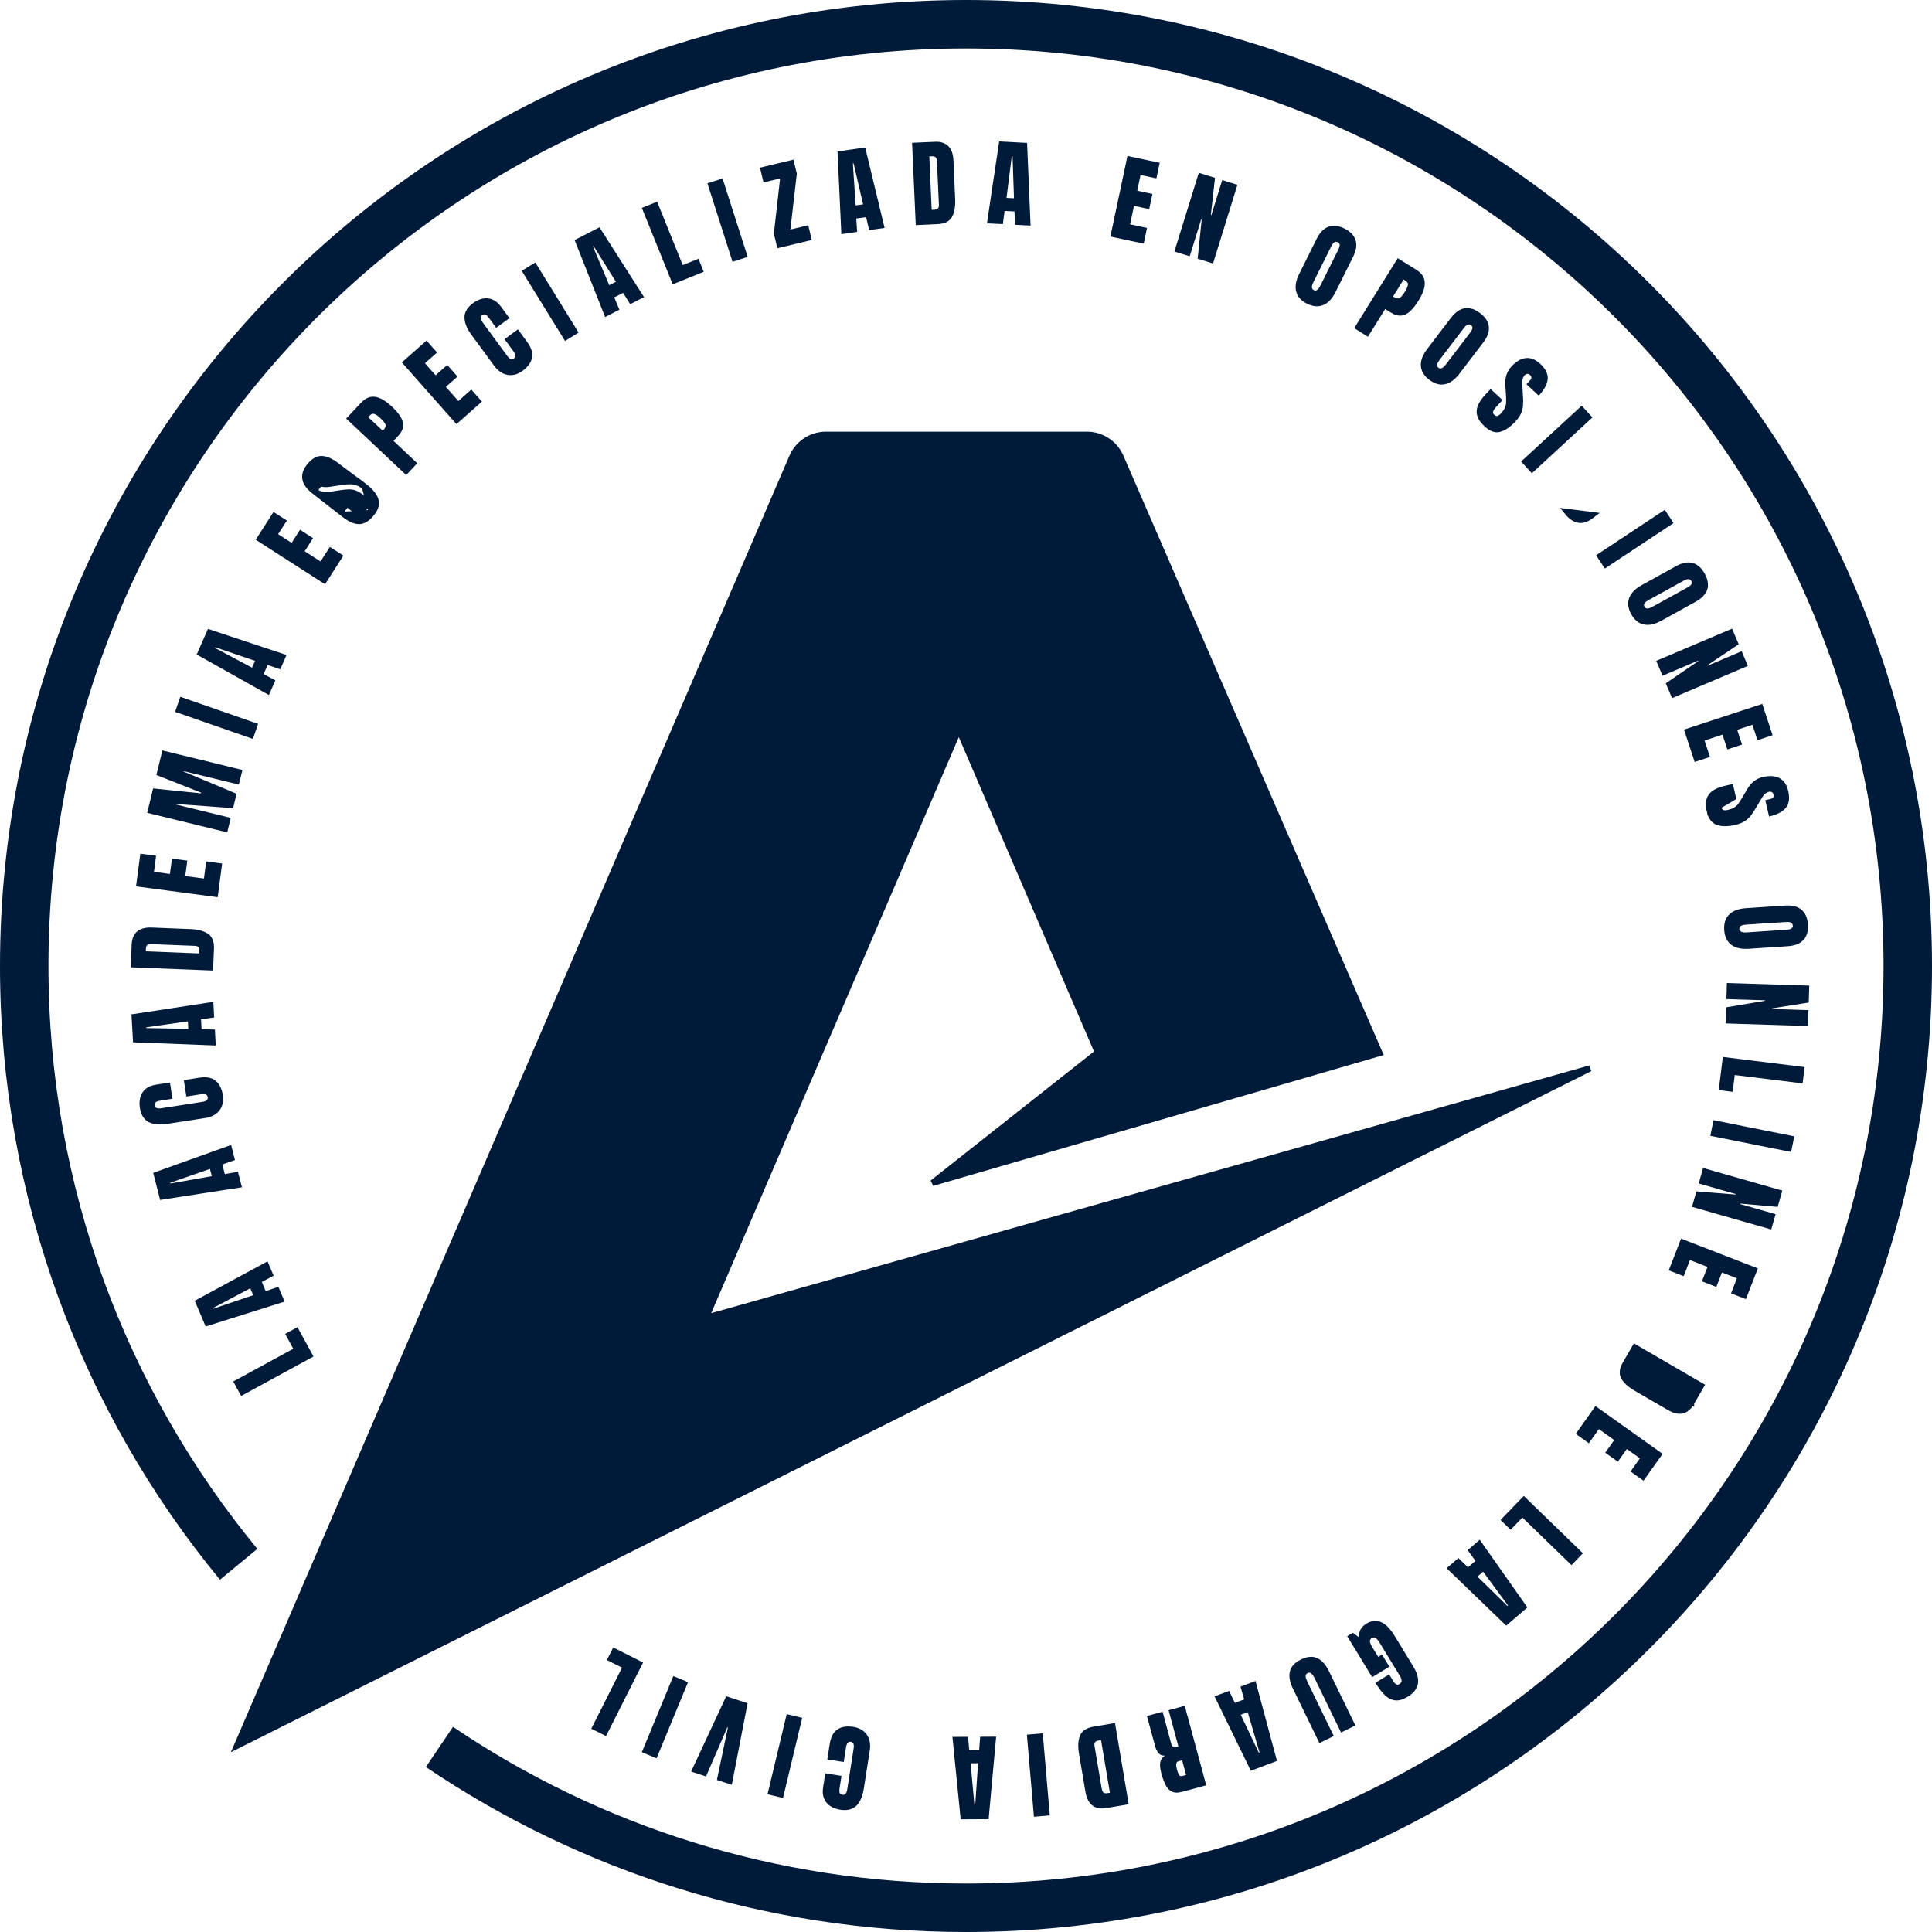 <svg xmlns="http://www.w3.org/2000/svg" width="319" height="319" viewBox="0 0 319 319" fill="none"><path d="M184.976 75.313L227.79 173.877L153.957 195.327L180.944 174.006L181.245 173.768L181.093 173.416L158.771 121.514L158.312 120.446L157.853 121.514L116.969 216.627L116.555 217.59L117.564 217.305L262.53 176.404L39.124 288.254L130.806 75.445L130.806 75.445C131.764 73.215 133.957 71.774 136.386 71.774H179.454C181.83 71.774 183.986 73.154 184.974 75.308C184.974 75.31 184.975 75.311 184.976 75.313Z" fill="#001A3A" stroke="#001A3A"></path><path d="M40.017 229.816L39.19 228.303L48.661 223.136L49.1 222.897L48.861 222.458L47.763 220.443L48.919 219.813L51.084 223.78L40.017 229.816Z" fill="#001A3A" stroke="#001A3A"></path><path d="M42.994 211.23L42.59 211.445L42.769 211.866L43.41 213.378L43.591 213.805L44.03 213.657L45.681 213.1L46.321 214.605L34.243 218.411L32.793 214.997L43.926 208.969L44.537 210.408L42.994 211.23ZM41.965 214.329L42.475 214.157L42.265 213.661L41.782 212.521L41.569 212.019L41.087 212.274L34.953 215.527L34.546 215.743L34.727 216.166L34.775 216.277L34.957 216.702L35.395 216.554L41.965 214.329Z" fill="#001A3A" stroke="#001A3A"></path><path d="M36.549 191.798L36.117 191.949L36.229 192.393L36.633 193.984L36.747 194.434L37.204 194.354L38.919 194.053L39.328 195.628L26.812 197.564L25.897 193.973L37.813 189.705L38.198 191.221L36.549 191.798ZM35.06 194.694L35.592 194.599L35.457 194.076L35.148 192.881L35.012 192.355L34.499 192.534L27.945 194.822L27.507 194.975L27.627 195.423L27.658 195.541L27.777 195.985L28.229 195.905L35.06 194.694Z" fill="#001A3A" stroke="#001A3A"></path><path d="M33.766 184.114L33.765 184.114L27.559 185.072L27.558 185.072C26.311 185.268 25.395 185.149 24.758 184.815C24.168 184.501 23.753 183.888 23.586 182.815C23.5 182.239 23.525 181.73 23.659 181.275C23.791 180.833 24.023 180.468 24.37 180.179C24.713 179.894 25.183 179.686 25.816 179.593L25.816 179.593L25.82 179.593L27.645 179.313L27.905 181.001L26.411 181.233L26.41 181.233C26.189 181.267 25.991 181.313 25.822 181.373C25.657 181.431 25.488 181.513 25.354 181.639L25.349 181.644L25.343 181.65C25.072 181.921 25.02 182.265 25.067 182.584L25.067 182.584L25.068 182.588C25.097 182.772 25.16 182.959 25.283 183.118C25.409 183.284 25.579 183.394 25.77 183.449L25.77 183.449L25.775 183.451C26.063 183.531 26.385 183.534 26.732 183.479C26.732 183.479 26.732 183.479 26.732 183.479L33.456 182.435C33.456 182.435 33.457 182.435 33.458 182.435C33.848 182.376 34.241 182.264 34.496 182.009C34.747 181.758 34.849 181.432 34.795 181.077C34.738 180.671 34.489 180.355 34.097 180.229L34.097 180.229L34.091 180.228C33.791 180.135 33.466 180.134 33.127 180.178L33.127 180.178L33.116 180.18L31.188 180.476L30.921 178.756L32.968 178.437C32.968 178.437 32.968 178.437 32.968 178.437C34.073 178.267 34.807 178.439 35.279 178.827C35.793 179.258 36.147 179.923 36.3 180.909C36.433 181.771 36.269 182.461 35.847 183.026C35.432 183.583 34.767 183.961 33.766 184.114Z" fill="#001A3A" stroke="#001A3A"></path><path d="M33.12 167.815L32.666 167.881L32.692 168.339L32.787 169.977L32.814 170.438L33.276 170.448L35.011 170.486L35.094 172.103L22.441 171.612L22.231 167.912L34.751 165.998L34.842 167.565L33.12 167.815ZM31.085 170.369L31.624 170.378L31.593 169.84L31.522 168.606L31.49 168.062L30.951 168.14L24.081 169.129L23.624 169.195L23.653 169.655L23.661 169.782L23.69 170.243L24.151 170.25L31.085 170.369Z" fill="#001A3A" stroke="#001A3A"></path><path d="M31.399 153.905L31.401 153.905C32.64 153.95 33.514 154.208 34.085 154.607C34.578 154.95 34.865 155.56 34.83 156.584C34.83 156.584 34.83 156.585 34.83 156.585L34.7 159.733L22.108 159.234L22.238 155.998C22.238 155.998 22.238 155.998 22.238 155.998C22.274 155.109 22.54 154.54 22.963 154.183C23.395 153.818 24.061 153.615 25.035 153.651C25.036 153.651 25.036 153.651 25.036 153.651L31.399 153.905ZM32.871 157.926L33.374 157.946L33.391 157.443L33.407 156.971C33.422 156.647 33.355 156.309 33.12 156.048C32.883 155.784 32.552 155.687 32.229 155.676C32.228 155.676 32.227 155.676 32.227 155.676L25.217 155.399L25.217 155.399L25.215 155.399C24.972 155.39 24.749 155.398 24.556 155.43C24.37 155.461 24.16 155.523 23.991 155.665L23.991 155.665L23.98 155.674C23.682 155.937 23.599 156.36 23.582 156.753L23.566 157.052L23.54 157.557L24.046 157.577L32.871 157.926Z" fill="#001A3A" stroke="#001A3A"></path><path d="M34.17 145.119L34.477 142.79L36.114 143.007L35.515 147.58L23.019 145.922L23.601 141.516L25.214 141.732L24.931 143.889L24.866 144.384L25.361 144.449L27.989 144.798L28.483 144.863L28.55 144.369L28.824 142.323L30.366 142.531L30.092 144.576L30.025 145.072L30.521 145.138L33.608 145.55L34.105 145.616L34.17 145.119Z" fill="#001A3A" stroke="#001A3A"></path><path d="M37.49 135.409L37.151 136.834L24.907 133.843L25.667 130.723L33.56 131.533L33.795 130.571L26.412 127.659L27.179 124.508L39.426 127.5L39.071 128.943L30.034 126.735L29.721 127.682L38.478 131.356L38.102 132.905L28.605 132.215L28.451 133.2L37.49 135.409Z" fill="#001A3A" stroke="#001A3A"></path><path d="M41.984 119.827L41.449 121.368L29.546 117.224L30.081 115.683L41.984 119.827Z" fill="#001A3A" stroke="#001A3A"></path><path d="M44.346 109.325L43.913 109.179L43.729 109.597L43.072 111.093L42.886 111.517L43.294 111.735L44.824 112.554L44.165 114.048L33.12 107.851L34.614 104.456L46.634 108.446L46.002 109.883L44.346 109.325ZM41.379 110.683L41.854 110.936L42.072 110.443L42.57 109.311L42.79 108.813L42.274 108.637L35.704 106.397L35.266 106.247L35.083 106.673L35.036 106.784L34.855 107.206L35.26 107.422L41.379 110.683Z" fill="#001A3A" stroke="#001A3A"></path><path d="M42.914 88.965L45.311 85.223L46.677 86.099L45.5 87.926L45.229 88.347L45.65 88.618L47.882 90.051L48.303 90.321L48.573 89.9L49.688 88.16L51 89.004L49.884 90.745L49.615 91.165L50.035 91.436L52.655 93.121L53.075 93.392L53.346 92.972L54.619 90.993L56.011 91.886L53.518 95.778L42.914 88.965Z" fill="#001A3A" stroke="#001A3A"></path><path d="M61.411 84.677L61.413 84.675C62.065 83.844 62.197 83.146 61.998 82.531C61.756 81.843 61.187 81.118 60.225 80.368L61.411 84.677ZM61.411 84.677C60.697 85.6 60.014 85.994 59.391 86.036C58.747 86.079 57.919 85.777 56.899 84.978L56.897 84.976M61.411 84.677L56.897 84.976M56.897 84.976L56.24 84.468L57.279 83.136L58.231 83.874L58.231 83.875C58.505 84.087 58.814 84.263 59.131 84.314C59.314 84.343 59.505 84.326 59.688 84.246C59.869 84.168 60.012 84.04 60.124 83.892C60.326 83.626 60.47 83.279 60.342 82.894C60.237 82.58 59.976 82.321 59.695 82.108C59.342 81.839 59.003 81.63 58.68 81.497C58.336 81.356 57.968 81.301 57.596 81.301V81.301L57.583 81.302C57.232 81.31 56.799 81.353 56.297 81.425L56.297 81.425L56.293 81.426L54.631 81.679L54.631 81.679C53.505 81.851 52.595 81.628 51.839 81.042L56.897 84.976ZM55.224 76.628C54.372 76.037 53.656 75.781 53.065 75.787L53.06 75.787C52.433 75.787 51.763 76.151 51.04 77.074C50.479 77.8 50.307 78.457 50.425 79.081C50.545 79.718 50.977 80.373 51.839 81.042L55.224 76.628ZM55.224 76.628L54.153 78.01L53.812 77.743L53.812 77.743L53.81 77.742C53.588 77.569 53.311 77.464 53.013 77.497L52.999 77.499L52.986 77.501C52.707 77.547 52.465 77.702 52.285 77.933L52.284 77.934C52.093 78.182 51.971 78.484 52.039 78.828L52.039 78.828L52.04 78.833C52.1 79.119 52.273 79.36 52.503 79.531C52.725 79.705 52.994 79.816 53.279 79.882C53.61 79.959 54.011 79.94 54.448 79.874C54.448 79.874 54.448 79.874 54.449 79.874L56.6 79.557L56.6 79.557C57.002 79.498 57.407 79.468 57.814 79.46C58.188 79.46 58.56 79.516 58.957 79.648L58.957 79.648L58.962 79.65C59.333 79.769 59.756 80.003 60.225 80.367L55.224 76.628Z" fill="#001A3A" stroke="#001A3A"></path><path d="M61.292 66.029L61.292 66.029L61.299 66.028C61.719 65.954 62.174 66.028 62.687 66.277C63.209 66.534 63.77 66.937 64.37 67.499L64.37 67.499C64.948 68.039 65.384 68.56 65.689 69.046C65.975 69.502 66.088 69.937 66.065 70.338C66.036 70.714 65.835 71.148 65.369 71.643L65.368 71.644L64.609 72.451L64.266 72.815L64.63 73.158L68.192 76.512L67.049 77.73L57.867 69.091L59.986 66.836C59.986 66.835 59.986 66.835 59.986 66.835C60.455 66.338 60.891 66.093 61.292 66.029ZM62.858 71.488L63.224 71.832L63.566 71.464L63.667 71.355C64.061 70.942 64.338 70.4 64.082 69.839C63.914 69.471 63.586 69.093 63.182 68.705L63.181 68.704C62.786 68.326 62.4 68.049 62.04 67.904C61.498 67.688 61.006 67.928 60.644 68.31L60.644 68.31L60.641 68.314L60.435 68.535L60.096 68.9L60.459 69.24L62.858 71.488Z" fill="#001A3A" stroke="#001A3A"></path><path d="M72.253 62.34L73.802 60.969L74.834 62.136L73.285 63.506L72.91 63.837L73.242 64.212L75.308 66.547L75.639 66.922L76.013 66.59L77.776 65.03L78.87 66.267L75.409 69.325L67.055 59.879L70.382 56.94L71.462 58.162L69.833 59.604L69.459 59.935L69.79 60.309L71.548 62.296L71.879 62.671L72.253 62.34Z" fill="#001A3A" stroke="#001A3A"></path><path d="M85.977 60.834L85.976 60.835C85.28 61.35 84.591 61.519 83.892 61.408C83.207 61.292 82.56 60.873 81.967 60.063L81.967 60.063L78.254 54.997L78.253 54.995C77.505 53.983 77.189 53.114 77.195 52.392C77.201 51.73 77.561 51.071 78.431 50.432C78.906 50.087 79.368 49.878 79.828 49.792C80.284 49.706 80.714 49.746 81.124 49.919L81.124 49.919L81.132 49.923C81.536 50.084 81.933 50.407 82.314 50.932L82.314 50.932L82.317 50.934L83.412 52.422L82.036 53.43L81.144 52.211C81.015 52.035 80.884 51.878 80.752 51.753C80.629 51.638 80.47 51.516 80.279 51.459C79.922 51.344 79.585 51.451 79.322 51.643L79.321 51.643C79.171 51.753 79.034 51.896 78.948 52.079C78.86 52.27 78.841 52.472 78.881 52.667C78.939 52.957 79.081 53.245 79.293 53.531C79.293 53.532 79.294 53.532 79.294 53.532L83.321 59.023L83.322 59.024C83.558 59.345 83.838 59.628 84.155 59.744L84.155 59.744L84.162 59.746C84.514 59.869 84.859 59.796 85.144 59.582C85.296 59.473 85.426 59.329 85.505 59.145C85.586 58.959 85.6 58.765 85.573 58.583L85.571 58.574L85.57 58.565C85.513 58.257 85.369 57.967 85.156 57.679C85.156 57.679 85.155 57.678 85.155 57.678L84.004 56.105L85.405 55.081L86.629 56.751C86.629 56.751 86.629 56.751 86.629 56.751C87.29 57.656 87.476 58.389 87.352 58.987C87.211 59.623 86.783 60.241 85.977 60.834Z" fill="#001A3A" stroke="#001A3A"></path><path d="M94.846 54.757L93.457 55.61L86.835 44.881L88.223 44.027L94.846 54.757Z" fill="#001A3A" stroke="#001A3A"></path><path d="M103.304 48.093L103.061 47.705L102.653 47.913L101.197 48.657L100.785 48.868L100.962 49.295L101.632 50.903L100.174 51.651L95.51 39.873L98.809 38.182L105.622 48.861L104.232 49.572L103.304 48.093ZM100.132 47.278L100.341 47.774L100.82 47.529L101.921 46.967L102.406 46.719L102.117 46.257L98.436 40.368L98.195 39.982L97.789 40.186L97.678 40.241L97.259 40.45L97.441 40.882L100.132 47.278Z" fill="#001A3A" stroke="#001A3A"></path><path d="M106.626 34.6L108.224 33.954L112.264 43.955L112.451 44.418L112.914 44.231L115.047 43.373L115.543 44.599L111.35 46.291L106.626 34.6Z" fill="#001A3A" stroke="#001A3A"></path><path d="M122.824 42.098L121.275 42.593L117.432 30.588L118.981 30.093L122.824 42.098Z" fill="#001A3A" stroke="#001A3A"></path><path d="M128.687 28.978L126.436 29.518L126.089 28.053L130.642 26.964L131.06 28.711L130.009 37.837L129.927 38.546L130.622 38.38L133.087 37.792L133.434 39.257L128.722 40.379L128.282 38.544L129.301 29.52L129.381 28.811L128.687 28.978Z" fill="#001A3A" stroke="#001A3A"></path><path d="M143.49 35.737L143.386 35.293L142.934 35.357L141.311 35.586L140.852 35.651L140.882 36.114L140.995 37.854L139.393 38.087L138.807 25.438L142.474 24.91L145.444 37.216L143.892 37.437L143.49 35.737ZM140.779 33.946L140.815 34.483L141.348 34.408L142.575 34.233L143.115 34.157L142.992 33.626L141.425 26.858L141.322 26.415L140.872 26.475L140.753 26.491L140.289 26.553L140.32 27.02L140.779 33.946Z" fill="#001A3A" stroke="#001A3A"></path><path d="M151.681 36.644L151.117 24.052L154.353 23.908V23.908L154.355 23.908C155.238 23.865 155.83 24.087 156.227 24.476C156.627 24.878 156.882 25.52 156.926 26.495C156.926 26.495 156.926 26.495 156.926 26.495L157.211 32.858C157.211 32.858 157.211 32.858 157.211 32.858C157.265 34.103 157.091 34.99 156.74 35.592C156.435 36.117 155.851 36.457 154.832 36.5L154.831 36.5L151.681 36.644ZM153.333 34.663L153.355 35.165L153.857 35.14L154.331 35.117C154.331 35.117 154.331 35.117 154.331 35.117C154.654 35.101 154.983 35.007 155.224 34.753C155.466 34.496 155.538 34.162 155.527 33.841L155.527 33.841L155.527 33.835L155.21 26.822L155.21 26.822L155.21 26.818C155.197 26.576 155.171 26.354 155.123 26.165C155.079 25.987 155.001 25.778 154.843 25.62C154.69 25.468 154.499 25.389 154.318 25.349C154.137 25.308 153.935 25.299 153.724 25.308L153.724 25.308L153.719 25.308L153.418 25.324L152.923 25.35L152.945 25.845L153.333 34.663Z" fill="#001A3A" stroke="#001A3A"></path><path d="M168.01 34.892L167.994 34.435L167.537 34.411L165.898 34.324L165.436 34.299L165.376 34.758L165.151 36.485L163.535 36.402L165.405 23.876L169.104 24.067L169.639 36.717L168.073 36.635L168.01 34.892ZM165.692 32.607L165.625 33.142L166.163 33.169L167.398 33.233L167.942 33.26L167.923 32.716L167.686 25.774L167.67 25.321L167.217 25.292L167.09 25.284L166.622 25.255L166.563 25.721L165.692 32.607Z" fill="#001A3A" stroke="#001A3A"></path><path d="M186.544 26.344L190.893 27.262L190.554 28.856L188.423 28.405L187.933 28.302L187.83 28.791L187.284 31.388L187.181 31.876L187.67 31.98L189.69 32.407L189.367 33.93L187.347 33.503L186.858 33.399L186.754 33.888L186.105 36.935L186.001 37.424L186.49 37.528L188.796 38.018L188.456 39.636L183.933 38.673L186.544 26.344Z" fill="#001A3A" stroke="#001A3A"></path><path d="M200.354 36.103L202.137 30.358L203.691 30.839L199.959 42.88L198.287 42.359L198.957 35.864L197.982 35.664L196.112 41.686L194.534 41.197L198.267 29.156L200.07 29.716L199.38 35.899L200.354 36.103Z" fill="#001A3A" stroke="#001A3A"></path><path d="M222.962 42.19L222.962 42.191L220.081 47.976C220.081 47.977 220.081 47.977 220.081 47.977C219.557 49.023 218.951 49.637 218.296 49.907L218.293 49.907C217.645 50.178 216.913 50.136 216.033 49.699C215.156 49.264 214.682 48.701 214.505 48.026C214.325 47.337 214.445 46.492 214.968 45.438C214.968 45.438 214.968 45.438 214.968 45.438L217.849 39.653C217.849 39.653 217.849 39.653 217.849 39.653C218.338 38.675 218.907 38.13 219.521 37.904C220.13 37.681 220.87 37.741 221.77 38.184C222.668 38.633 223.157 39.182 223.351 39.805C223.539 40.434 223.449 41.216 222.962 42.19ZM216.72 48.359L216.72 48.359L216.731 48.364C216.897 48.446 217.084 48.487 217.282 48.465C217.478 48.444 217.649 48.364 217.795 48.256C218.072 48.052 218.293 47.721 218.483 47.338C218.483 47.338 218.483 47.337 218.483 47.337L221.443 41.395C221.443 41.395 221.443 41.394 221.443 41.394C221.608 41.064 221.722 40.718 221.695 40.388C221.665 40.01 221.455 39.718 221.126 39.553C220.792 39.383 220.421 39.37 220.08 39.567C219.777 39.742 219.556 40.05 219.385 40.393L219.384 40.394L216.432 46.33C216.432 46.33 216.432 46.33 216.432 46.33C216.234 46.727 216.098 47.114 216.11 47.451L216.111 47.46L216.111 47.468C216.125 47.657 216.182 47.842 216.299 48.005C216.413 48.166 216.564 48.278 216.72 48.359Z" fill="#001A3A" stroke="#001A3A"></path><path d="M233.578 44.96L233.58 44.961C234.157 45.317 234.478 45.699 234.626 46.084C234.78 46.484 234.801 46.952 234.657 47.494C234.507 48.058 234.223 48.685 233.79 49.385C233.371 50.053 232.946 50.589 232.531 50.989C232.132 51.367 231.737 51.558 231.344 51.606L231.344 51.606L231.337 51.607C230.971 51.657 230.504 51.548 229.918 51.187C229.918 51.186 229.918 51.186 229.918 51.186L228.977 50.601L228.553 50.337L228.289 50.761L225.704 54.911L224.288 54.025L230.947 43.324L233.578 44.96ZM229.587 48.687L229.315 49.123L229.758 49.383L229.886 49.459C230.365 49.758 230.957 49.93 231.457 49.559C231.777 49.322 232.086 48.934 232.39 48.45L232.392 48.447C232.673 47.992 232.876 47.559 232.948 47.177L232.949 47.175C232.998 46.91 232.955 46.65 232.82 46.416C232.692 46.195 232.497 46.023 232.282 45.886L232.282 45.886L232.279 45.884L232.025 45.726L231.601 45.461L231.336 45.885L229.587 48.687Z" fill="#001A3A" stroke="#001A3A"></path><path d="M239.963 52.794L239.963 52.793C240.621 51.928 241.287 51.499 241.934 51.393C242.572 51.287 243.283 51.486 244.082 52.096C244.881 52.706 245.261 53.338 245.329 53.991C245.398 54.651 245.162 55.397 244.496 56.262L244.495 56.264L240.577 61.401L240.576 61.401C239.869 62.332 239.157 62.813 238.462 62.955C237.79 63.087 237.069 62.904 236.291 62.311C235.515 61.721 235.152 61.075 235.101 60.38C235.057 59.672 235.336 58.864 236.045 57.93C236.045 57.93 236.045 57.93 236.045 57.93L239.963 52.794ZM243.177 55.176L243.177 55.176C243.399 54.884 243.575 54.568 243.613 54.242C243.657 53.87 243.513 53.541 243.22 53.314L243.22 53.314L243.216 53.311C242.919 53.085 242.558 53.001 242.186 53.13C241.855 53.245 241.581 53.506 241.352 53.811C241.351 53.811 241.351 53.812 241.351 53.812L237.324 59.081L237.323 59.082C237.057 59.431 236.851 59.79 236.799 60.124L236.799 60.124L236.799 60.127C236.771 60.317 236.79 60.512 236.873 60.697C236.954 60.877 237.083 61.018 237.227 61.127C237.376 61.242 237.553 61.319 237.752 61.334C237.949 61.35 238.133 61.303 238.296 61.225C238.607 61.077 238.89 60.794 239.148 60.456C239.148 60.456 239.148 60.456 239.148 60.456L243.177 55.176Z" fill="#001A3A" stroke="#001A3A"></path><path d="M249.048 63.577C248.969 62.447 249.273 61.559 249.921 60.857C250.666 60.059 251.353 59.684 251.993 59.621C252.623 59.559 253.264 59.789 253.941 60.41C254.8 61.203 255.101 61.909 255.048 62.532L255.048 62.533C254.998 63.128 254.686 63.821 254.03 64.613L252.744 63.418L253.039 63.097C253.242 62.881 253.362 62.611 253.346 62.303C253.33 61.996 253.182 61.745 252.971 61.557C252.745 61.345 252.442 61.187 252.084 61.241C251.798 61.284 251.558 61.427 251.367 61.63C251.174 61.835 251.041 62.097 250.948 62.377L250.948 62.377L250.945 62.387C250.849 62.695 250.818 63.094 250.852 63.542L250.978 65.705C250.978 65.705 250.978 65.705 250.978 65.706C251.001 66.123 251.001 66.528 250.971 66.922C250.944 67.279 250.849 67.654 250.684 68.049C250.532 68.412 250.264 68.807 249.86 69.248C249.025 70.144 248.249 70.648 247.546 70.829L247.546 70.829L247.542 70.83C246.962 70.984 246.285 70.802 245.493 70.068C244.632 69.267 244.297 68.565 244.315 67.94L244.315 67.935C244.328 67.292 244.699 66.495 245.583 65.543L245.583 65.542L246.145 64.936L247.384 66.085L246.568 66.967C246.568 66.968 246.568 66.968 246.567 66.968C246.328 67.225 246.128 67.514 246.052 67.832C246.009 68.011 246.009 68.2 246.072 68.388C246.133 68.573 246.245 68.725 246.375 68.849L246.375 68.849L246.383 68.857C246.63 69.082 246.968 69.257 247.359 69.164C247.676 69.088 247.959 68.851 248.198 68.587C248.502 68.258 248.741 67.933 248.896 67.613C249.051 67.292 249.146 66.938 249.174 66.553C249.2 66.195 249.191 65.757 249.159 65.257L249.159 65.257L249.048 63.579L249.048 63.577Z" fill="#001A3A" stroke="#001A3A"></path><path d="M252.964 77.437L251.859 76.235L261.13 67.698L262.233 68.894L252.964 77.437Z" fill="#001A3A" stroke="#001A3A"></path><path d="M260.671 85.829C260.018 85.707 259.388 85.299 258.765 84.515L262.877 85.033L262.877 85.033C261.992 85.724 261.265 85.936 260.671 85.829Z" fill="#001A3A" stroke="#001A3A"></path><path d="M265.123 93.18L264.226 91.821L274.735 84.869L275.632 86.227L265.123 93.18Z" fill="#001A3A" stroke="#001A3A"></path><path d="M279.33 93.437L279.334 93.439C279.962 93.6 280.538 94.068 281.024 94.946C281.511 95.824 281.603 96.558 281.405 97.179L281.881 97.332L281.405 97.179C281.204 97.807 280.687 98.395 279.732 98.92L279.732 98.92L274.072 102.047L274.071 102.047C273.051 102.613 272.204 102.769 271.507 102.621C270.826 102.469 270.243 102.015 269.773 101.159C269.301 100.3 269.225 99.566 269.464 98.912C269.709 98.242 270.287 97.616 271.311 97.049C271.311 97.049 271.311 97.049 271.311 97.049L276.969 93.923C276.969 93.923 276.969 93.922 276.97 93.922C277.927 93.396 278.701 93.269 279.33 93.437ZM271.095 100.442L271.095 100.442L271.096 100.444C271.186 100.609 271.317 100.752 271.494 100.847C271.668 100.941 271.856 100.972 272.037 100.967C272.381 100.956 272.752 100.809 273.123 100.603C273.124 100.602 273.124 100.602 273.124 100.602L278.933 97.397L278.933 97.397C279.256 97.218 279.545 96.998 279.71 96.712C279.899 96.386 279.896 96.025 279.712 95.701C279.531 95.377 279.236 95.158 278.844 95.127C278.497 95.1 278.142 95.229 277.808 95.414L271.998 98.619L271.998 98.62C271.612 98.833 271.275 99.075 271.092 99.375L271.092 99.375L271.089 99.381C270.878 99.738 270.921 100.118 271.095 100.442Z" fill="#001A3A" stroke="#001A3A"></path><path d="M281.769 110.536L287.308 108.182L287.946 109.684L276.345 114.612L275.663 113.004L281.056 109.325L280.578 108.452L274.777 110.916L274.124 109.382L285.725 104.454L286.461 106.187L281.294 109.661L281.769 110.536Z" fill="#001A3A" stroke="#001A3A"></path><path d="M292.047 121.076L290.505 121.586L289.829 119.522L289.674 119.046L289.199 119.202L286.682 120.025L286.206 120.181L286.362 120.656L287.006 122.619L285.526 123.106L284.882 121.144L284.726 120.668L284.251 120.825L281.29 121.798L280.816 121.954L280.971 122.429L281.703 124.662L280.134 125.18L278.683 120.787L290.658 116.857L292.047 121.076Z" fill="#001A3A" stroke="#001A3A"></path><path d="M286.126 131.69L285.743 130.045L284.932 130.233L284.93 130.233C283.665 130.523 282.907 130.973 282.536 131.498L282.534 131.501L282.534 131.501C282.17 132.008 282.052 132.779 282.314 133.924L286.126 131.69ZM286.126 131.69L284.96 131.957L284.96 131.957C284.611 132.038 284.289 132.167 284.05 132.381C283.738 132.66 283.669 133.039 283.743 133.401L283.743 133.401L283.746 133.413C283.823 133.744 284.009 134.07 284.372 134.215C284.682 134.339 285.058 134.297 285.402 134.213C285.832 134.112 286.212 133.98 286.52 133.807C286.835 133.63 287.112 133.388 287.354 133.082C287.585 132.798 287.822 132.423 288.075 131.995L288.075 131.994L288.93 130.546L288.93 130.546L288.931 130.544C289.505 129.561 290.252 128.995 291.182 128.785L291.185 128.784C292.248 128.539 293.029 128.618 293.595 128.926C294.152 129.229 294.558 129.778 294.764 130.672C295.025 131.819 294.884 132.569 294.49 133.057C294.118 133.517 293.469 133.914 292.472 134.206L292.075 132.493L292.497 132.394C292.788 132.33 293.038 132.175 293.198 131.918C293.365 131.651 293.377 131.358 293.317 131.092C293.247 130.78 293.083 130.493 292.768 130.335C292.506 130.204 292.226 130.186 291.94 130.256C291.661 130.318 291.406 130.467 291.181 130.638L291.181 130.638L291.173 130.644C290.915 130.848 290.673 131.159 290.444 131.549L289.329 133.415L289.329 133.416C289.115 133.774 288.891 134.109 288.641 134.418C288.407 134.708 288.122 134.965 287.771 135.19C287.437 135.404 286.988 135.583 286.408 135.717C285.216 135.991 284.296 135.974 283.607 135.72C283.009 135.497 282.552 134.96 282.314 133.924L286.126 131.69Z" fill="#001A3A" stroke="#001A3A"></path><path d="M288.325 150.453L288.326 150.453L294.778 150.025L294.778 150.025C295.865 149.951 296.622 150.171 297.123 150.591L297.123 150.591L297.125 150.592C297.63 151.01 297.948 151.669 298.013 152.677L298.013 152.678C298.079 153.68 297.85 154.384 297.409 154.863C296.964 155.345 296.244 155.658 295.154 155.732C295.154 155.732 295.154 155.732 295.154 155.732L288.705 156.159C288.705 156.159 288.704 156.159 288.704 156.159C287.531 156.234 286.703 156.019 286.146 155.59C285.594 155.159 285.255 154.497 285.191 153.523C285.126 152.542 285.371 151.842 285.861 151.352C286.362 150.851 287.153 150.528 288.325 150.453ZM295.087 154.007L295.089 154.007C295.455 153.981 295.808 153.903 296.077 153.718C296.385 153.507 296.54 153.184 296.518 152.813L296.518 152.813L296.518 152.808C296.492 152.437 296.316 152.112 295.976 151.917C295.673 151.744 295.297 151.708 294.917 151.735C294.916 151.735 294.916 151.735 294.916 151.735L288.3 152.17L288.3 152.17L288.295 152.17C287.866 152.203 287.459 152.279 287.174 152.458C286.804 152.686 286.669 153.064 286.694 153.444C286.705 153.632 286.764 153.816 286.883 153.977C287.001 154.135 287.157 154.244 287.323 154.316C287.64 154.454 288.038 154.48 288.462 154.45C288.462 154.45 288.463 154.45 288.463 154.45L295.087 154.007Z" fill="#001A3A" stroke="#001A3A"></path><path d="M292.076 167.076L298.092 167.266L298.043 168.895L285.445 168.499L285.502 166.748L291.938 165.668L291.87 164.675L285.57 164.477L285.619 162.825L298.218 163.221L298.159 165.103L292.014 166.082L292.076 167.076Z" fill="#001A3A" stroke="#001A3A"></path><path d="M297.408 176.621L297.198 178.327L286.494 177.004L285.997 176.942L285.937 177.439L285.657 179.72L284.346 179.558L284.897 175.073L297.408 176.621Z" fill="#001A3A" stroke="#001A3A"></path><path d="M282.992 187.144L283.311 185.545L295.668 188.016L295.349 189.616L282.992 187.144Z" fill="#001A3A" stroke="#001A3A"></path><path d="M286.771 199.17L292.56 200.822L292.114 202.385L279.991 198.924L280.47 197.242L286.979 197.771L287.157 196.792L281.098 195.061L281.547 193.466L293.668 196.928L293.151 198.741L286.953 198.191L286.771 199.17Z" fill="#001A3A" stroke="#001A3A"></path><path d="M287.991 213.858L286.469 213.269L287.254 211.242L287.435 210.776L286.969 210.595L284.499 209.638L284.033 209.457L283.852 209.923L283.107 211.847L281.656 211.283L282.402 209.358L282.583 208.892L282.116 208.711L279.211 207.587L278.745 207.407L278.565 207.873L277.716 210.066L276.179 209.47L277.852 205.162L289.6 209.716L287.991 213.858Z" fill="#001A3A" stroke="#001A3A"></path><path d="M279.233 231.629L279.233 231.628L280.858 228.823L269.961 222.494L268.383 225.219L268.383 225.22C267.864 226.113 267.835 226.78 268.11 227.321C268.429 227.939 269.083 228.575 270.157 229.199L279.233 231.629ZM279.233 231.629C278.789 232.394 278.282 232.775 277.745 232.895C277.193 233.016 276.516 232.884 275.665 232.396C275.664 232.396 275.664 232.396 275.664 232.395L270.157 229.199L279.233 231.629ZM270.735 224.948L270.301 224.696L270.05 225.131L269.814 225.541C269.814 225.541 269.813 225.541 269.813 225.542C269.65 225.822 269.549 226.151 269.636 226.493C269.723 226.837 269.97 227.075 270.247 227.237L270.248 227.238L276.319 230.76L276.32 230.76C276.532 230.883 276.732 230.982 276.917 231.045C277.093 231.104 277.31 231.15 277.528 231.1C277.739 231.052 277.908 230.93 278.037 230.801C278.168 230.67 278.285 230.506 278.389 230.324C278.389 230.324 278.389 230.324 278.389 230.324L278.539 230.063L278.788 229.631L278.357 229.381L270.735 224.948Z" fill="#001A3A" stroke="#001A3A"></path><path d="M271.251 243.784L269.922 242.843L271.183 241.074L271.473 240.667L271.065 240.377L268.904 238.841L268.497 238.552L268.207 238.959L267.009 240.641L265.742 239.741L266.94 238.058L267.231 237.651L266.822 237.361L264.282 235.556L263.874 235.267L263.585 235.674L262.22 237.594L260.873 236.637L263.548 232.862L273.822 240.166L271.251 243.784Z" fill="#001A3A" stroke="#001A3A"></path><path d="M260.658 256.476L259.461 257.713L251.715 250.209L251.356 249.861L251.008 250.22L249.409 251.871L248.464 250.953L251.608 247.705L260.658 256.476Z" fill="#001A3A" stroke="#001A3A"></path><path d="M242.034 259.15L242.362 259.469L242.709 259.171L243.952 258.102L244.302 257.801L244.029 257.428L243.004 256.028L244.231 254.971L251.52 265.326L248.711 267.741L239.595 258.956L240.786 257.934L242.034 259.15ZM245.287 259.208L244.968 258.774L244.559 259.125L243.617 259.932L243.203 260.287L243.592 260.669L248.547 265.529L248.87 265.845L249.217 265.556L249.312 265.477L249.674 265.176L249.395 264.796L245.287 259.208Z" fill="#001A3A" stroke="#001A3A"></path><path d="M225.885 268.504L225.886 268.504C226.601 268.068 227.232 268.021 227.835 268.286C228.475 268.567 229.158 269.232 229.86 270.387L229.861 270.387L232.916 275.398C232.916 275.398 232.916 275.398 232.916 275.398C233.545 276.43 233.741 277.261 233.626 277.926C233.514 278.574 233.085 279.173 232.212 279.705C231.475 280.152 230.89 280.308 230.434 280.26C229.952 280.21 229.483 279.992 229.029 279.552C228.63 279.165 228.216 278.653 227.793 278.014L229.202 277.155L229.566 277.754C229.741 278.049 229.947 278.291 230.175 278.464L230.174 278.464L230.184 278.471C230.344 278.588 230.538 278.662 230.757 278.66C230.969 278.658 231.158 278.584 231.32 278.483C231.687 278.256 231.967 277.898 231.917 277.413C231.885 277.105 231.78 276.806 231.62 276.537L231.62 276.537L231.617 276.531L228.181 270.903L228.18 270.902C227.97 270.559 227.733 270.276 227.471 270.077L227.472 270.077L227.461 270.069C227.291 269.947 227.088 269.868 226.86 269.865C226.635 269.863 226.429 269.937 226.248 270.051C226.071 270.16 225.91 270.307 225.807 270.506C225.7 270.711 225.675 270.932 225.71 271.149C225.763 271.481 225.916 271.828 226.123 272.173L226.123 272.173L226.125 272.177L227.138 273.831L227.4 274.259L227.827 273.996L228.017 273.879L228.721 275.027L226.734 276.239L223.13 270.325L223.35 270.191L224.068 270.726L224.901 271.345L224.867 270.308C224.841 269.534 225.159 268.946 225.885 268.504Z" fill="#001A3A" stroke="#001A3A"></path><path d="M218.987 276.165L223.129 284.674L221.654 285.392L217.559 276.977L217.559 276.977L217.556 276.972C217.449 276.758 217.338 276.551 217.214 276.357C217.063 276.119 216.874 275.938 216.666 275.811L216.657 275.806L216.648 275.801C216.323 275.62 215.978 275.668 215.698 275.802L215.698 275.802L215.69 275.806C215.414 275.944 215.151 276.184 215.095 276.559L215.589 276.633L215.095 276.559C215.056 276.82 215.099 277.088 215.19 277.341C215.268 277.556 215.361 277.776 215.46 277.991L215.46 277.991L215.464 278L219.56 286.416L218.084 287.134L213.942 278.625C213.942 278.624 213.942 278.624 213.942 278.624C213.429 277.561 213.305 276.731 213.47 276.084L213.471 276.08C213.621 275.467 214.099 274.915 215.034 274.454C215.973 273.996 216.697 273.965 217.277 274.224C217.889 274.499 218.468 275.104 218.987 276.164C218.987 276.164 218.987 276.164 218.987 276.165Z" fill="#001A3A" stroke="#001A3A"></path><path d="M203.446 281.393L203.644 281.806L204.073 281.645L205.609 281.067L206.041 280.904L205.913 280.461L205.432 278.791L206.961 278.214L210.246 290.446L206.775 291.749L201.231 280.368L202.694 279.819L203.446 281.393ZM206.498 282.556L206.347 282.039L205.842 282.229L204.687 282.664L204.178 282.856L204.411 283.347L207.396 289.616L207.586 290.015L208.005 289.875L208.124 289.836L208.581 289.684L208.446 289.221L206.498 282.556Z" fill="#001A3A" stroke="#001A3A"></path><path d="M193.564 282.725L195.266 282.265L198.551 294.431L195.006 295.385L195.005 295.386C194.397 295.55 193.989 295.512 193.713 295.374C193.402 295.218 193.13 294.944 192.897 294.493C192.655 294.016 192.43 293.417 192.239 292.701C192.057 292.012 192.01 291.49 192.061 291.106C192.102 290.797 192.266 290.528 192.623 290.294L194.178 289.276L192.322 289.377C192.01 289.394 191.818 289.307 191.684 289.161C191.498 288.951 191.33 288.633 191.201 288.169L189.987 283.683L191.609 283.246L192.864 287.909L192.864 287.909C192.923 288.126 193.001 288.332 193.112 288.502C193.224 288.672 193.395 288.846 193.648 288.911C193.959 288.993 194.326 288.94 194.687 288.849L195.181 288.726L195.048 288.234L193.564 282.725ZM195.666 290.514L195.535 290.029L195.05 290.162L194.42 290.335C194.234 290.384 194.068 290.486 193.942 290.643C193.819 290.795 193.757 290.972 193.729 291.144C193.675 291.473 193.733 291.864 193.845 292.277C193.916 292.546 193.989 292.776 194.064 292.964C194.136 293.141 194.224 293.32 194.341 293.452C194.62 293.768 195.01 293.811 195.352 293.725L195.352 293.725L195.362 293.723L195.972 293.556L196.453 293.425L196.323 292.944L195.666 290.514Z" fill="#001A3A" stroke="#001A3A"></path><path d="M182.592 298.043L182.591 298.043C181.722 298.193 181.108 298.047 180.663 297.705C180.218 297.358 179.879 296.749 179.718 295.793C179.718 295.793 179.718 295.793 179.718 295.793L178.657 289.516C178.657 289.516 178.657 289.516 178.657 289.516C178.451 288.288 178.519 287.385 178.797 286.742L178.797 286.742L178.799 286.738C179.034 286.183 179.567 285.777 180.583 285.604L180.583 285.604L183.691 285.071L185.788 297.501L182.592 298.043ZM182.29 287.236L182.207 286.743L181.714 286.827L181.247 286.906L181.247 286.906L181.243 286.906C180.927 286.962 180.612 287.095 180.405 287.376C180.195 287.661 180.166 288.002 180.219 288.32L180.22 288.321L181.383 295.239L181.383 295.239L181.384 295.244C181.426 295.48 181.478 295.696 181.548 295.878C181.611 296.044 181.714 296.249 181.901 296.387C182.07 296.516 182.269 296.569 182.451 296.586C182.636 296.603 182.836 296.587 183.042 296.551L183.339 296.505L183.838 296.426L183.755 295.928L182.29 287.236Z" fill="#001A3A" stroke="#001A3A"></path><path d="M170.094 286.873L171.717 286.736L172.795 299.291L171.172 299.428L170.094 286.873Z" fill="#001A3A" stroke="#001A3A"></path><path d="M159.54 289.013L159.583 289.468L160.041 289.466L161.679 289.458L162.142 289.456L162.175 288.994L162.3 287.263L163.931 287.253L162.779 299.867L159.073 299.886L157.812 287.286L159.377 287.276L159.54 289.013ZM161.993 291.169L162.03 290.631L161.491 290.635L160.257 290.643L159.712 290.646L159.762 291.188L160.395 298.106L160.437 298.561H160.893H161.02H161.487L161.518 298.095L161.993 291.169Z" fill="#001A3A" stroke="#001A3A"></path><path d="M140.829 285.629L140.83 285.629C141.691 285.762 142.299 286.128 142.708 286.7C143.11 287.262 143.271 288.014 143.112 289.014L143.111 289.015L142.138 295.212C142.138 295.213 142.138 295.213 142.138 295.213C141.94 296.465 141.557 297.302 141.04 297.806C140.564 298.269 139.85 298.477 138.784 298.311C138.21 298.217 137.727 298.034 137.338 297.772C136.963 297.52 136.693 297.187 136.516 296.761L136.516 296.761L136.515 296.758C136.347 296.362 136.296 295.852 136.398 295.201C136.398 295.201 136.398 295.201 136.398 295.201L136.684 293.376L138.372 293.641L138.14 295.134C138.14 295.134 138.14 295.134 138.14 295.134C138.106 295.353 138.088 295.556 138.093 295.737C138.098 295.912 138.125 296.103 138.211 296.274C138.381 296.614 138.697 296.78 139.026 296.829C139.208 296.858 139.403 296.855 139.592 296.79C139.787 296.722 139.946 296.596 140.059 296.43C140.24 296.173 140.334 295.851 140.387 295.519L140.387 295.518L141.44 288.79L141.44 288.79L141.44 288.786C141.497 288.406 141.516 287.998 141.353 287.674L141.353 287.674L141.349 287.665C141.185 287.353 140.904 287.158 140.551 287.103C140.367 287.072 140.172 287.08 139.984 287.154C139.794 287.229 139.646 287.357 139.536 287.508C139.343 287.774 139.246 288.1 139.193 288.437L139.193 288.437L138.891 290.365L137.171 290.093L137.49 288.045L137.49 288.045C137.661 286.938 138.052 286.287 138.563 285.96L138.563 285.96L138.568 285.957C139.096 285.611 139.838 285.474 140.829 285.629Z" fill="#001A3A" stroke="#001A3A"></path><path d="M130.266 283.632L131.85 284.009L128.916 296.271L127.332 295.894L130.266 283.632Z" fill="#001A3A" stroke="#001A3A"></path><path d="M119.82 284.579L116.296 292.696L114.804 292.211L120.172 280.69L122.862 281.57L120.449 294.046L118.952 293.56L120.768 284.881L119.82 284.579Z" fill="#001A3A" stroke="#001A3A"></path><path d="M111.447 277.397L112.953 278.02L108.135 289.666L106.629 289.043L111.447 277.397Z" fill="#001A3A" stroke="#001A3A"></path><path d="M102.93 274.905L100.876 273.871L101.471 272.69L105.509 274.726L99.84 285.983L98.303 285.206L103.152 275.576L103.377 275.129L102.93 274.905Z" fill="#001A3A" stroke="#001A3A"></path><path d="M39.406 258.285C17.282 231.428 4 197.012 4 159.5C4 73.617 73.617 4 159.5 4C245.383 4 315 73.617 315 159.5C315 245.383 245.383 315 159.5 315C127.292 315 97.379 305.209 72.556 288.443" stroke="#001A3A" stroke-width="8" stroke-miterlimit="10"></path></svg>